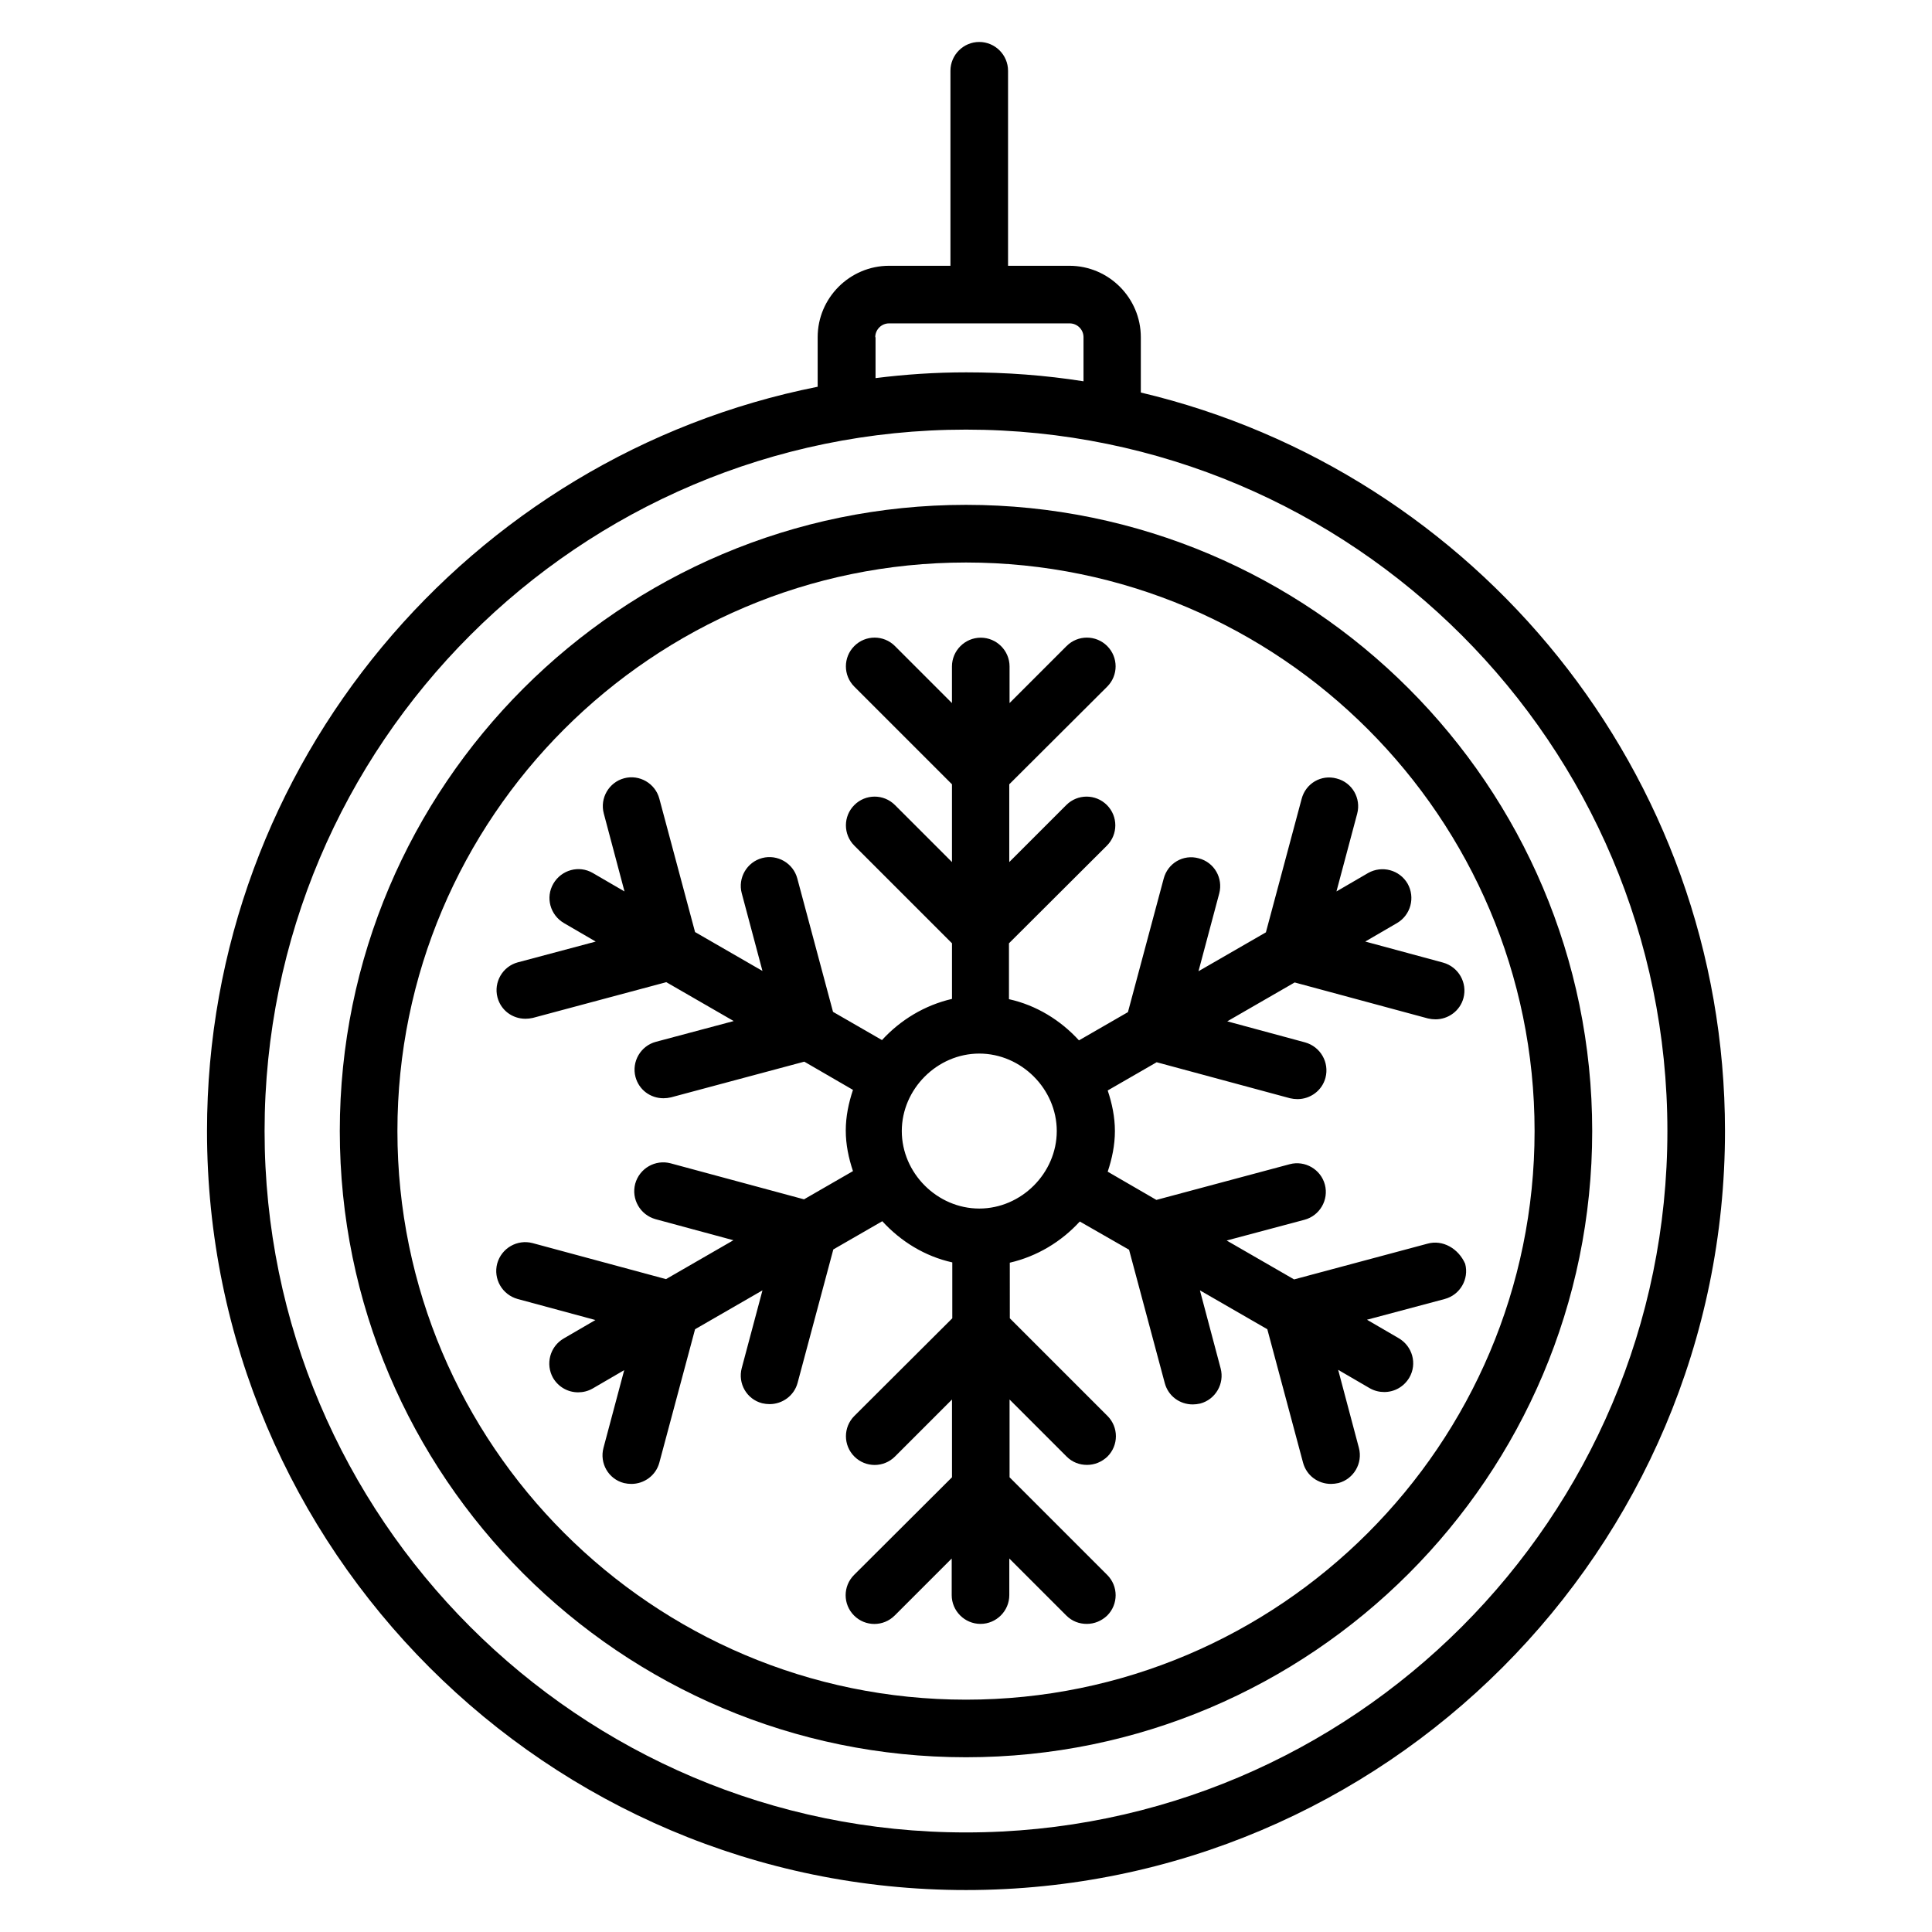 <?xml version="1.0" encoding="UTF-8"?>
<!-- Uploaded to: ICON Repo, www.iconrepo.com, Generator: ICON Repo Mixer Tools -->
<svg fill="#000000" width="800px" height="800px" version="1.1" viewBox="144 144 512 512" xmlns="http://www.w3.org/2000/svg">
 <g>
  <path d="m446.33 248.02v-14.656c0-10.383-8.473-18.93-18.93-18.93h-16.258v-51.68c0-4.199-3.434-7.633-7.633-7.633s-7.633 3.434-7.633 7.633v51.68h-16.258c-10.383 0-18.93 8.473-18.93 18.93v13.129c-92.137 18.32-161.83 99.848-161.83 197.25 0 110.91 90.227 201.14 201.14 201.14 110.91 0 201.14-90.227 201.14-201.14-0.004-94.961-66.188-174.73-154.81-195.72zm-70.379-14.656c0-1.984 1.602-3.664 3.664-3.664h47.863c1.984 0 3.664 1.602 3.664 3.664v11.68c-10.152-1.602-20.457-2.367-31.066-2.367-8.168 0-16.184 0.535-24.047 1.527v-10.84zm24.047 396.25c-102.52 0-185.88-83.359-185.88-185.88s83.355-185.88 185.88-185.88c102.52 0 185.88 83.359 185.88 185.88 0 102.52-83.359 185.88-185.88 185.88z"/>
  <path d="m400 277.79c-91.527 0-165.95 74.426-165.95 165.95 0 91.527 74.426 165.95 165.95 165.95s165.95-74.426 165.95-165.95c-0.004-91.523-74.43-165.95-165.95-165.95zm0 316.64c-83.129 0-150.68-67.633-150.68-150.68-0.004-83.051 67.555-150.68 150.68-150.68s150.68 67.633 150.68 150.68-67.555 150.68-150.68 150.68z"/>
  <path d="m522.29 473.59-35.344 9.465-17.863-10.305 20.609-5.496c4.047-1.07 6.488-5.266 5.418-9.312-1.07-4.047-5.266-6.488-9.312-5.418l-35.344 9.465-12.902-7.481c1.145-3.434 1.91-7.023 1.91-10.762 0-3.742-0.762-7.328-1.91-10.762l12.977-7.481 35.344 9.543c0.688 0.152 1.297 0.23 1.984 0.23 3.359 0 6.488-2.215 7.406-5.648 1.07-4.047-1.297-8.246-5.418-9.391l-20.609-5.574 17.863-10.305 35.344 9.543c0.688 0.152 1.297 0.23 1.984 0.23 3.359 0 6.488-2.215 7.406-5.648 1.07-4.047-1.297-8.246-5.418-9.391l-20.609-5.574 8.398-4.887c3.664-2.137 4.887-6.793 2.824-10.457-2.137-3.664-6.793-4.887-10.457-2.824l-8.398 4.887 5.496-20.609c1.07-4.047-1.297-8.246-5.418-9.312-4.121-1.145-8.246 1.297-9.312 5.418l-9.465 35.344-17.863 10.305 5.496-20.609c1.07-4.047-1.297-8.246-5.418-9.312-4.121-1.145-8.246 1.297-9.312 5.418l-9.465 35.344-12.977 7.481c-4.887-5.344-11.297-9.312-18.551-10.914v-14.809l25.953-25.879c2.977-2.977 2.977-7.785 0-10.762-2.977-2.977-7.785-2.977-10.762 0l-15.113 15.113v-20.609l25.953-25.879c2.977-2.977 2.977-7.785 0-10.762-2.977-2.977-7.785-2.977-10.762 0l-15.113 15.113v-9.695c0-4.199-3.434-7.633-7.633-7.633-4.199 0-7.633 3.434-7.633 7.633v9.695l-15.113-15.113c-2.977-2.977-7.785-2.977-10.762 0-2.977 2.977-2.977 7.785 0 10.762l25.879 25.879v20.609l-15.113-15.113c-2.977-2.977-7.785-2.977-10.762 0-2.977 2.977-2.977 7.785 0 10.762l25.879 25.879v14.734c-7.25 1.68-13.664 5.574-18.551 10.914l-12.977-7.481-9.465-35.344c-1.07-4.047-5.266-6.488-9.312-5.418-4.047 1.07-6.488 5.266-5.418 9.312l5.496 20.609-17.863-10.305-9.465-35.344c-1.07-4.047-5.266-6.488-9.312-5.418-4.047 1.07-6.488 5.266-5.418 9.312l5.496 20.688-8.398-4.887c-3.664-2.137-8.32-0.84-10.457 2.824-2.137 3.664-0.84 8.32 2.824 10.457l8.398 4.887-20.609 5.496c-4.047 1.07-6.488 5.266-5.418 9.312 0.918 3.434 3.969 5.648 7.406 5.648 0.688 0 1.297-0.078 1.984-0.23l35.344-9.465 17.863 10.305-20.609 5.496c-4.047 1.07-6.488 5.266-5.418 9.312 0.918 3.434 3.969 5.648 7.406 5.648 0.688 0 1.297-0.078 1.984-0.23l35.344-9.465 12.902 7.481c-1.145 3.434-1.91 7.023-1.91 10.762 0 3.742 0.762 7.328 1.91 10.762l-12.977 7.481-35.344-9.543c-4.047-1.07-8.246 1.297-9.391 5.418-1.07 4.047 1.297 8.246 5.418 9.391l20.609 5.574-17.863 10.305-35.344-9.543c-4.047-1.07-8.246 1.297-9.391 5.418-1.07 4.047 1.297 8.246 5.418 9.391l20.609 5.574-8.398 4.887c-3.664 2.137-4.887 6.793-2.824 10.457 1.449 2.441 3.969 3.816 6.641 3.816 1.297 0 2.594-0.305 3.816-0.992l8.398-4.887-5.496 20.609c-1.07 4.047 1.297 8.246 5.418 9.312 0.688 0.152 1.297 0.23 1.984 0.23 3.359 0 6.488-2.215 7.406-5.648l9.465-35.344 17.863-10.305-5.496 20.609c-1.07 4.047 1.297 8.246 5.418 9.312 0.688 0.152 1.297 0.23 1.984 0.23 3.359 0 6.488-2.215 7.406-5.648l9.465-35.344 12.977-7.481c4.887 5.344 11.297 9.312 18.551 10.914v14.809l-25.953 25.879c-2.977 2.977-2.977 7.785 0 10.762 2.977 2.977 7.785 2.977 10.762 0l15.113-15.113v20.609l-25.953 25.879c-2.977 2.977-2.977 7.785 0 10.762 2.977 2.977 7.785 2.977 10.762 0l15.113-15.113v9.695c0 4.199 3.434 7.633 7.633 7.633 4.199 0 7.633-3.434 7.633-7.633v-9.695l15.113 15.113c1.527 1.527 3.434 2.215 5.418 2.215s3.894-0.762 5.418-2.215c2.977-2.977 2.977-7.785 0-10.762l-25.879-25.879v-20.609l15.113 15.113c1.527 1.527 3.434 2.215 5.418 2.215 1.984 0 3.894-0.762 5.418-2.215 2.977-2.977 2.977-7.785 0-10.762l-25.879-25.879-0.008-14.73c7.25-1.68 13.664-5.574 18.551-10.914l13.055 7.481 9.465 35.344c0.918 3.434 3.969 5.648 7.406 5.648 0.609 0 1.297-0.078 1.984-0.23 4.047-1.07 6.488-5.266 5.418-9.312l-5.496-20.688 17.863 10.305 9.465 35.344c0.918 3.434 3.969 5.648 7.406 5.648 0.609 0 1.297-0.078 1.984-0.23 4.047-1.07 6.488-5.266 5.418-9.312l-5.496-20.688 8.398 4.887c1.223 0.688 2.519 0.992 3.816 0.992 2.672 0 5.191-1.375 6.641-3.816 2.137-3.664 0.84-8.32-2.824-10.457l-8.398-4.887 20.609-5.496c4.047-1.07 6.488-5.266 5.418-9.312-1.754-4.047-5.953-6.488-10-5.344zm-118.77-9.312c-11.145 0-20.535-9.391-20.535-20.535s9.391-20.535 20.535-20.535 20.535 9.391 20.535 20.535c-0.004 11.145-9.391 20.535-20.535 20.535z"/>
 </g>
</svg>
